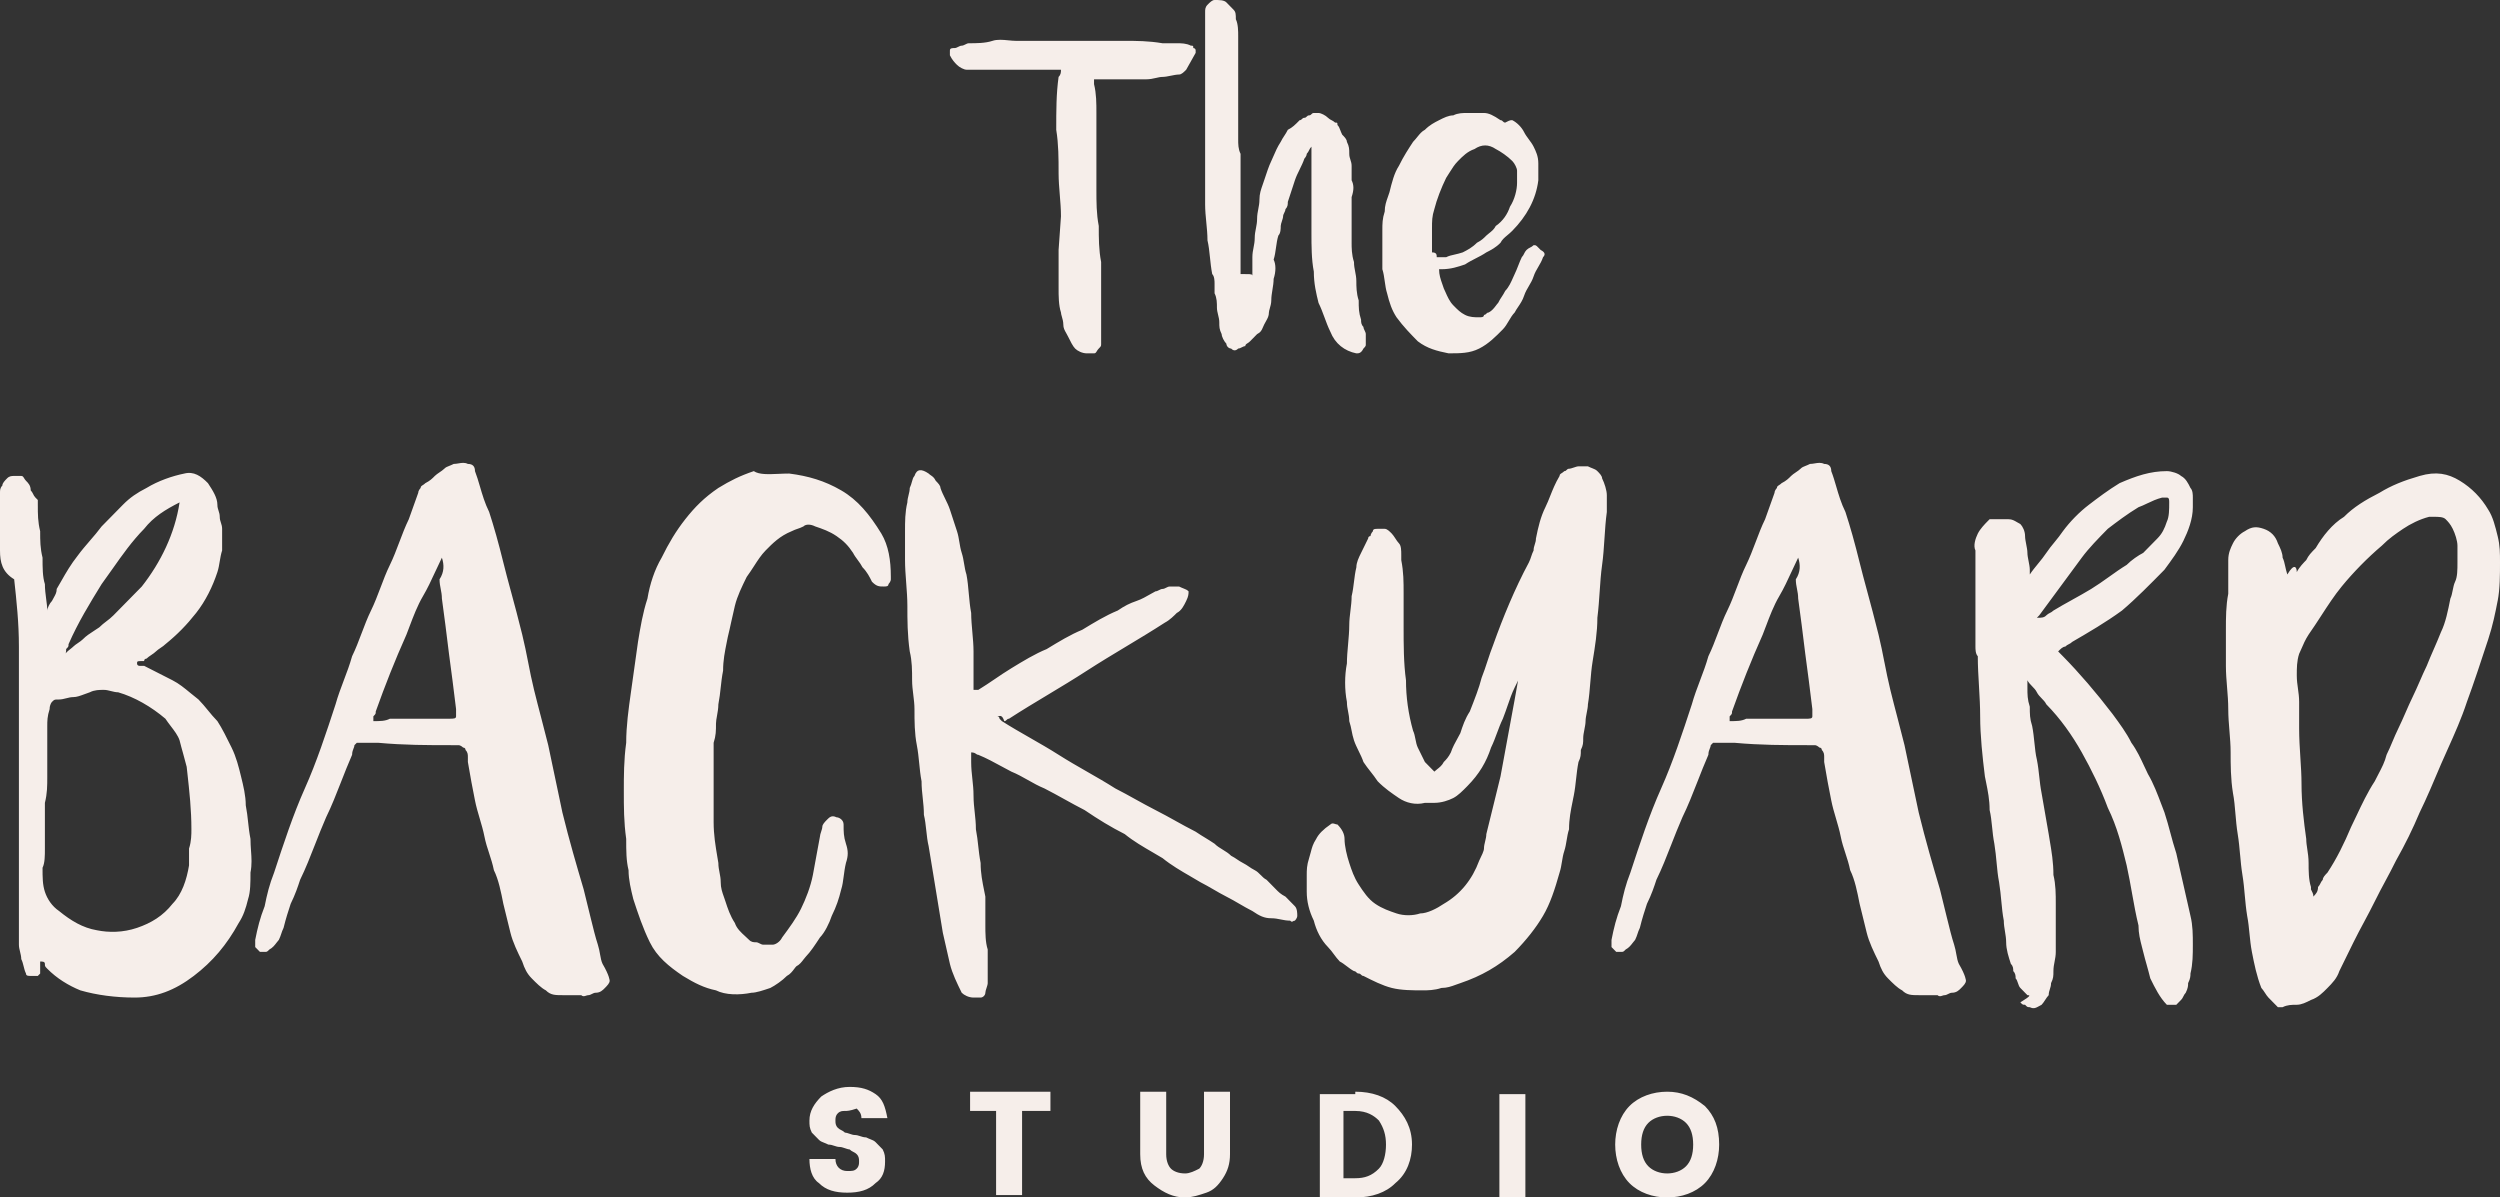 <svg width="119" height="57" viewBox="0 0 119 57" fill="none" xmlns="http://www.w3.org/2000/svg">
<rect x="0" y="0" width="119" height="57" fill="#333333" stroke="none"/>
<path fill-rule="evenodd" clip-rule="evenodd" d="M59.613 13.158V12.7V12.243C59.613 12.071 59.641 11.928 59.669 11.785C59.697 11.642 59.725 11.499 59.725 11.328C59.725 11.156 59.754 11.013 59.782 10.87C59.81 10.727 59.838 10.584 59.838 10.412C59.838 10.241 59.866 10.098 59.894 9.954C59.922 9.811 59.95 9.668 59.95 9.497C59.95 9.225 60.021 9.025 60.106 8.783L60.106 8.783C60.129 8.72 60.152 8.653 60.175 8.581C60.288 8.238 60.4 7.895 60.513 7.666C60.547 7.597 60.581 7.517 60.618 7.43C60.704 7.229 60.806 6.99 60.963 6.751C61.019 6.636 61.075 6.551 61.131 6.465L61.132 6.465C61.188 6.379 61.244 6.293 61.3 6.179C61.525 6.064 61.638 5.95 61.863 5.721L61.863 5.721C61.919 5.721 61.947 5.692 61.975 5.664C62.003 5.635 62.031 5.607 62.088 5.607C62.144 5.607 62.172 5.578 62.2 5.549C62.228 5.521 62.256 5.492 62.312 5.492C62.369 5.492 62.397 5.463 62.425 5.435C62.453 5.406 62.481 5.378 62.538 5.378H62.762C62.875 5.378 63.1 5.492 63.212 5.607C63.269 5.664 63.325 5.692 63.381 5.721C63.437 5.75 63.493 5.778 63.55 5.835C63.606 5.835 63.634 5.835 63.648 5.85C63.662 5.864 63.662 5.893 63.662 5.95C63.732 6.02 63.758 6.091 63.795 6.189C63.818 6.249 63.844 6.32 63.887 6.407C64 6.522 64.112 6.636 64.112 6.751C64.225 6.98 64.225 7.094 64.225 7.323C64.225 7.437 64.253 7.523 64.281 7.609C64.309 7.695 64.337 7.78 64.337 7.895V8.238V8.581C64.45 8.81 64.45 9.039 64.337 9.382V10.183V10.298V10.412V10.984V11.556C64.337 11.785 64.337 12.128 64.45 12.472C64.45 12.643 64.478 12.786 64.506 12.929C64.534 13.072 64.562 13.215 64.562 13.387C64.562 13.616 64.562 13.959 64.674 14.302C64.674 14.646 64.674 14.874 64.787 15.218C64.787 15.332 64.787 15.447 64.9 15.561C64.9 15.618 64.928 15.675 64.956 15.733C64.984 15.79 65.012 15.847 65.012 15.904V16.133V16.362C65.012 16.41 65.012 16.439 65.003 16.463C64.992 16.497 64.964 16.525 64.9 16.591C64.787 16.82 64.674 16.82 64.562 16.82C64 16.705 63.55 16.362 63.325 15.79C63.212 15.561 63.128 15.332 63.044 15.103C62.959 14.874 62.875 14.646 62.762 14.417C62.65 13.959 62.538 13.501 62.538 12.929C62.425 12.357 62.425 11.671 62.425 11.099V11.099V9.268V8.238V7.208V7.094V6.98C62.369 7.037 62.341 7.094 62.312 7.151C62.284 7.208 62.256 7.266 62.2 7.323C62.2 7.437 62.088 7.552 62.088 7.552C62.031 7.723 61.947 7.895 61.863 8.066L61.863 8.067C61.778 8.238 61.694 8.41 61.638 8.581L61.3 9.611C61.3 9.726 61.3 9.84 61.188 9.954C61.188 10.012 61.16 10.069 61.132 10.126C61.103 10.183 61.075 10.241 61.075 10.298C61.075 10.355 61.047 10.441 61.019 10.527C60.991 10.612 60.963 10.698 60.963 10.755C60.963 10.87 60.963 11.099 60.85 11.213C60.794 11.385 60.766 11.585 60.738 11.785C60.71 11.985 60.682 12.186 60.625 12.357C60.738 12.586 60.738 12.929 60.625 13.273C60.625 13.444 60.597 13.616 60.569 13.787C60.541 13.959 60.513 14.131 60.513 14.302C60.513 14.436 60.474 14.57 60.442 14.681C60.42 14.76 60.4 14.827 60.4 14.874C60.4 15.042 60.34 15.148 60.264 15.283L60.264 15.283C60.236 15.332 60.206 15.385 60.175 15.447C60.151 15.497 60.132 15.541 60.114 15.582C60.052 15.726 60.014 15.815 59.838 15.904L59.501 16.247C59.458 16.291 59.415 16.318 59.378 16.341C59.319 16.379 59.276 16.406 59.276 16.476C59.219 16.476 59.163 16.505 59.107 16.534C59.051 16.562 58.994 16.591 58.938 16.591C58.826 16.705 58.713 16.705 58.601 16.591C58.488 16.591 58.376 16.476 58.376 16.362C58.263 16.247 58.151 16.019 58.151 15.904C58.038 15.675 58.038 15.561 58.038 15.332C58.038 15.218 58.01 15.103 57.982 14.989L57.982 14.989C57.954 14.874 57.926 14.76 57.926 14.646C57.926 14.417 57.926 14.188 57.813 13.959V13.501C57.813 13.387 57.813 13.158 57.701 13.044C57.648 12.772 57.62 12.5 57.593 12.241V12.241C57.563 11.954 57.535 11.682 57.476 11.442C57.476 11.156 57.448 10.87 57.42 10.584C57.392 10.298 57.364 10.012 57.364 9.726V7.094V4.462V2.517V0.572C57.364 0.458 57.364 0.343 57.476 0.229C57.589 0.114 57.701 0 57.813 0C58.038 0 58.263 0 58.376 0.114L58.713 0.458C58.826 0.572 58.826 0.687 58.826 0.915C58.938 1.144 58.938 1.487 58.938 1.716V2.517V3.318V4.119V4.577V5.034V5.492V5.95V6.636C58.938 6.865 58.938 7.094 59.051 7.323V8.238V9.154V9.497V9.84V10.298V10.755V11.328V11.9V12.472V13.044C59.47 13.044 59.577 13.044 59.604 13.091C59.613 13.107 59.613 13.129 59.613 13.158ZM49.827 3.318H50.502C50.502 3.433 50.502 3.547 50.389 3.661C50.277 4.462 50.277 5.263 50.277 6.179C50.389 6.865 50.389 7.552 50.389 8.238C50.389 8.581 50.417 8.925 50.445 9.268C50.473 9.611 50.502 9.954 50.502 10.298L50.389 11.899V12.243V12.586V13.73C50.389 14.073 50.389 14.531 50.502 14.874C50.502 14.922 50.521 14.989 50.543 15.067C50.575 15.178 50.614 15.312 50.614 15.447C50.614 15.614 50.674 15.72 50.751 15.855C50.779 15.904 50.809 15.957 50.839 16.019C50.951 16.247 51.064 16.476 51.176 16.591C51.289 16.705 51.514 16.82 51.739 16.82H52.076C52.146 16.82 52.172 16.776 52.209 16.715C52.232 16.678 52.258 16.634 52.301 16.591C52.414 16.476 52.414 16.476 52.414 16.362V16.133V15.904V15.675V15.218V14.76V13.616V12.472C52.301 11.899 52.301 11.327 52.301 10.755C52.189 10.183 52.189 9.611 52.189 9.039V9.039V7.895V6.751V5.378C52.189 4.92 52.189 4.462 52.076 4.005V3.89V3.776H52.189H52.301H53.426H54.551C54.736 3.776 54.888 3.741 55.025 3.71C55.136 3.684 55.237 3.661 55.338 3.661C55.45 3.661 55.591 3.633 55.732 3.604C55.872 3.576 56.013 3.547 56.125 3.547C56.238 3.547 56.35 3.433 56.463 3.318L56.913 2.517V2.403C56.913 2.288 56.8 2.288 56.8 2.288V2.288C56.8 2.231 56.8 2.203 56.786 2.188C56.772 2.174 56.744 2.174 56.688 2.174C56.463 2.059 56.238 2.059 56.013 2.059H55.338C54.663 1.945 54.101 1.945 53.538 1.945H51.739H51.176H50.614H49.489H48.364C48.256 1.945 48.136 1.933 48.011 1.921C47.749 1.895 47.468 1.867 47.24 1.945C46.902 2.059 46.452 2.059 46.115 2.059C46.059 2.059 46.002 2.088 45.946 2.117C45.89 2.145 45.834 2.174 45.778 2.174C45.721 2.174 45.665 2.203 45.609 2.231C45.553 2.26 45.496 2.288 45.44 2.288C45.328 2.288 45.215 2.288 45.215 2.403V2.632C45.328 2.86 45.44 2.975 45.553 3.089C45.665 3.204 45.89 3.318 46.002 3.318H46.452H46.565H46.677H47.914H49.152H49.827ZM29.02 46.683C29.02 46.797 28.907 46.912 28.795 47.026C28.683 47.141 28.57 47.255 28.345 47.255C28.289 47.255 28.233 47.284 28.176 47.312C28.12 47.341 28.064 47.37 28.008 47.37C27.97 47.37 27.933 47.382 27.895 47.395C27.82 47.42 27.745 47.446 27.67 47.37H26.77C26.433 47.37 26.208 47.37 25.983 47.141C25.758 47.026 25.533 46.797 25.308 46.569C25.083 46.34 24.971 46.111 24.858 45.768C24.633 45.31 24.408 44.852 24.296 44.395L23.959 43.022C23.846 42.45 23.734 41.877 23.509 41.42C23.452 41.134 23.368 40.876 23.284 40.619C23.199 40.361 23.115 40.104 23.059 39.818C23.003 39.532 22.918 39.246 22.834 38.96C22.749 38.674 22.665 38.388 22.609 38.102L22.609 38.102C22.496 37.529 22.384 36.957 22.271 36.271V36.157V36.042C22.271 35.928 22.271 35.813 22.159 35.699C22.159 35.584 22.046 35.584 22.046 35.584C22.046 35.584 21.934 35.47 21.822 35.47H21.484C20.359 35.47 19.235 35.47 17.997 35.356H17.772H17.547H17.21H16.985L16.872 35.47C16.872 35.517 16.853 35.565 16.831 35.62C16.799 35.699 16.76 35.794 16.76 35.928C16.572 36.357 16.404 36.786 16.239 37.208C16.009 37.796 15.785 38.369 15.523 38.903C15.335 39.332 15.167 39.761 15.002 40.182C14.772 40.771 14.548 41.344 14.286 41.877C14.173 42.221 14.06 42.564 13.836 43.022C13.723 43.365 13.611 43.708 13.498 44.166C13.442 44.28 13.414 44.366 13.386 44.452C13.357 44.538 13.329 44.623 13.273 44.738C13.239 44.773 13.205 44.818 13.168 44.867C13.082 44.98 12.98 45.116 12.823 45.196C12.759 45.261 12.731 45.289 12.698 45.301C12.674 45.31 12.646 45.31 12.598 45.31H12.373L12.148 45.081V44.738C12.261 44.166 12.373 43.708 12.598 43.136C12.711 42.564 12.823 42.106 13.048 41.534C13.498 40.161 13.948 38.788 14.51 37.529C15.073 36.271 15.523 34.898 15.973 33.525C16.085 33.124 16.226 32.752 16.366 32.381C16.507 32.009 16.648 31.637 16.76 31.236C16.929 30.893 17.069 30.521 17.21 30.149C17.351 29.778 17.491 29.406 17.66 29.062C17.828 28.719 17.969 28.347 18.11 27.976C18.25 27.604 18.391 27.232 18.56 26.889C18.728 26.545 18.869 26.174 19.009 25.802C19.15 25.43 19.291 25.058 19.459 24.715L19.909 23.456C19.909 23.342 20.022 23.227 20.022 23.227C20.022 23.157 20.065 23.129 20.124 23.092C20.161 23.069 20.204 23.042 20.247 22.998C20.472 22.884 20.584 22.77 20.697 22.655L20.697 22.655C20.753 22.598 20.837 22.541 20.922 22.483L20.922 22.483C21.006 22.426 21.09 22.369 21.147 22.312C21.216 22.241 21.286 22.214 21.382 22.177C21.441 22.154 21.511 22.127 21.596 22.083C21.672 22.083 21.747 22.07 21.822 22.058C21.971 22.032 22.121 22.007 22.271 22.083C22.496 22.083 22.609 22.197 22.609 22.426C22.697 22.651 22.768 22.894 22.843 23.148C22.957 23.539 23.079 23.955 23.284 24.371C23.509 25.058 23.734 25.859 23.959 26.774C24.059 27.185 24.183 27.642 24.319 28.146L24.32 28.146L24.32 28.146L24.32 28.147L24.32 28.147L24.32 28.147C24.487 28.764 24.673 29.451 24.858 30.207C24.971 30.664 25.055 31.093 25.14 31.523C25.224 31.952 25.308 32.381 25.421 32.838C25.533 33.296 25.646 33.725 25.758 34.154L25.758 34.154C25.871 34.583 25.983 35.012 26.096 35.47C26.152 35.756 26.208 36.014 26.264 36.271C26.32 36.528 26.377 36.786 26.433 37.072C26.489 37.358 26.546 37.615 26.602 37.873C26.658 38.13 26.714 38.388 26.77 38.674C27.108 40.047 27.445 41.191 27.783 42.335L28.12 43.708C28.233 44.166 28.345 44.623 28.458 44.967C28.509 45.124 28.537 45.282 28.563 45.428L28.563 45.428L28.563 45.428C28.594 45.601 28.622 45.758 28.683 45.882C29.02 46.454 29.02 46.683 29.02 46.683ZM20.714 27.223L20.714 27.223C20.527 27.628 20.355 28.002 20.134 28.376C19.87 28.824 19.675 29.342 19.494 29.82C19.445 29.953 19.396 30.083 19.347 30.207C18.785 31.465 18.335 32.609 17.885 33.868C17.885 33.917 17.885 33.945 17.876 33.97C17.864 34.003 17.837 34.031 17.772 34.097V34.326C18.11 34.326 18.335 34.326 18.56 34.211H19.347H20.359H21.372C21.596 34.211 21.709 34.211 21.709 34.097V33.754L21.709 33.753C21.596 32.838 21.484 31.923 21.372 31.122L21.372 31.122C21.259 30.206 21.147 29.291 21.034 28.49C21.034 28.319 21.006 28.176 20.978 28.033C20.95 27.89 20.922 27.747 20.922 27.575C21.147 27.232 21.147 26.889 21.034 26.545C20.917 26.783 20.814 27.007 20.715 27.222L20.714 27.223ZM6.636 31.694C6.636 31.694 6.524 31.694 6.524 31.58C6.524 31.543 6.524 31.517 6.535 31.501C6.559 31.465 6.633 31.465 6.861 31.465C6.861 31.351 6.974 31.351 6.974 31.351C7.03 31.294 7.114 31.236 7.199 31.179C7.283 31.122 7.367 31.065 7.423 31.008C7.48 30.951 7.564 30.893 7.648 30.836L7.648 30.836C7.733 30.779 7.817 30.722 7.873 30.664C8.436 30.207 8.886 29.749 9.336 29.177C9.786 28.605 10.123 27.918 10.348 27.232C10.404 27.06 10.432 26.889 10.46 26.717C10.489 26.545 10.517 26.374 10.573 26.202V25.172C10.573 25.058 10.545 24.972 10.517 24.886C10.489 24.8 10.46 24.715 10.46 24.6C10.46 24.486 10.432 24.4 10.404 24.314C10.376 24.228 10.348 24.143 10.348 24.028C10.348 23.685 10.123 23.342 9.898 22.998C9.561 22.655 9.223 22.426 8.773 22.541C8.211 22.655 7.536 22.884 6.974 23.227C6.524 23.456 6.186 23.685 5.849 24.028L4.837 25.058C4.668 25.287 4.471 25.516 4.274 25.744C4.077 25.973 3.88 26.202 3.712 26.431C3.364 26.873 3.151 27.246 2.917 27.657C2.847 27.778 2.776 27.902 2.699 28.033C2.699 28.2 2.639 28.306 2.563 28.441C2.535 28.491 2.505 28.544 2.474 28.605C2.362 28.719 2.25 28.948 2.25 29.063C2.25 28.903 2.225 28.719 2.199 28.522C2.169 28.294 2.137 28.049 2.137 27.804C2.025 27.461 2.025 27.003 2.025 26.545C1.912 26.088 1.912 25.744 1.912 25.287C1.8 24.829 1.8 24.486 1.8 24.028V23.799L1.687 23.685C1.631 23.628 1.603 23.57 1.575 23.513C1.547 23.456 1.518 23.399 1.462 23.342C1.462 23.113 1.35 22.998 1.237 22.884C1.194 22.84 1.168 22.797 1.145 22.759C1.108 22.699 1.082 22.655 1.012 22.655H0.675C0.562 22.655 0.45 22.655 0.337 22.77C0.225 22.884 0.112 22.998 0.112 23.113C0 23.227 0 23.342 0 23.456V23.799V24.257V24.715V26.202C0 26.774 0.112 27.232 0.675 27.575C0.787 28.605 0.9 29.635 0.9 30.779V32.038V33.296V35.127V36.958V40.161V43.365V44.166V44.967C0.9 45.081 0.928 45.196 0.956 45.31C0.984 45.424 1.012 45.539 1.012 45.653C1.069 45.768 1.097 45.882 1.125 45.996C1.153 46.111 1.181 46.225 1.237 46.34C1.237 46.454 1.35 46.454 1.462 46.454H1.8L1.912 46.34V46.225V45.996V45.768C2.025 45.768 2.137 45.768 2.137 45.882C2.137 45.931 2.137 45.959 2.146 45.984C2.157 46.017 2.185 46.045 2.25 46.111C2.699 46.569 3.262 46.912 3.824 47.141C4.612 47.37 5.511 47.484 6.411 47.484C7.423 47.484 8.323 47.141 9.223 46.454C10.123 45.768 10.798 44.967 11.36 43.937C11.585 43.594 11.698 43.251 11.81 42.793C11.923 42.45 11.923 41.992 11.923 41.534C11.997 41.157 11.973 40.83 11.948 40.487C11.936 40.309 11.923 40.127 11.923 39.932C11.866 39.646 11.838 39.389 11.81 39.132L11.81 39.131C11.782 38.874 11.754 38.617 11.698 38.331C11.698 37.873 11.585 37.415 11.473 36.958C11.36 36.5 11.248 36.042 11.023 35.584C10.798 35.127 10.573 34.669 10.348 34.326C10.179 34.154 10.039 33.983 9.898 33.811C9.757 33.639 9.617 33.468 9.448 33.296C9.309 33.19 9.18 33.084 9.056 32.981C8.778 32.751 8.521 32.539 8.211 32.381L6.861 31.694H6.636ZM8.917 36.78C9.018 37.698 9.111 38.539 9.111 39.475C9.111 39.703 9.111 40.047 8.998 40.39V41.191C8.886 41.877 8.661 42.564 8.211 43.022C7.761 43.594 7.199 43.937 6.524 44.166C5.849 44.395 5.174 44.395 4.612 44.28C3.937 44.166 3.374 43.823 2.812 43.365C2.474 43.136 2.25 42.793 2.137 42.45C2.025 42.106 2.025 41.763 2.025 41.305C2.137 41.077 2.137 40.733 2.137 40.39V39.475V38.216C2.25 37.758 2.25 37.415 2.25 36.958V36.157V35.356V34.555C2.25 34.326 2.25 34.097 2.362 33.754C2.362 33.525 2.474 33.41 2.474 33.41L2.475 33.41L2.475 33.41L2.475 33.41L2.475 33.41L2.475 33.41L2.475 33.41L2.475 33.41L2.475 33.41L2.475 33.41C2.522 33.362 2.55 33.334 2.583 33.318C2.628 33.296 2.683 33.296 2.812 33.296C2.924 33.296 3.037 33.267 3.149 33.239C3.262 33.21 3.374 33.182 3.487 33.182C3.651 33.182 3.816 33.12 4.025 33.043C4.101 33.014 4.184 32.983 4.274 32.953C4.499 32.838 4.724 32.838 4.949 32.838C5.061 32.838 5.174 32.867 5.286 32.896C5.399 32.924 5.511 32.953 5.624 32.953C6.411 33.182 7.199 33.639 7.873 34.211C7.948 34.326 8.036 34.44 8.123 34.555C8.298 34.783 8.473 35.012 8.548 35.241C8.604 35.47 8.661 35.67 8.717 35.87C8.773 36.071 8.829 36.271 8.886 36.5L8.917 36.78ZM6.861 25.172C7.311 24.6 7.873 24.257 8.548 23.914C8.323 25.401 7.648 26.774 6.749 27.918L6.074 28.605L5.399 29.291C5.286 29.406 5.174 29.492 5.061 29.577C4.949 29.663 4.837 29.749 4.724 29.863C4.634 29.924 4.552 29.977 4.476 30.026L4.476 30.026L4.476 30.027L4.475 30.027L4.475 30.027C4.266 30.162 4.101 30.268 3.937 30.436C3.88 30.493 3.796 30.55 3.712 30.607L3.712 30.607C3.627 30.664 3.543 30.722 3.487 30.779C3.453 30.814 3.408 30.848 3.36 30.886L3.36 30.886C3.283 30.946 3.196 31.014 3.124 31.102C3.149 31.032 3.149 30.963 3.149 30.893C3.262 30.779 3.262 30.779 3.262 30.664C3.712 29.635 4.274 28.719 4.837 27.804L4.837 27.804C5.018 27.558 5.192 27.311 5.363 27.067C5.83 26.404 6.286 25.758 6.861 25.172ZM40.217 52.881C40.104 52.881 39.992 52.881 39.879 52.995C39.767 53.11 39.767 53.224 39.767 53.339C39.767 53.453 39.767 53.567 39.879 53.682C39.935 53.739 39.992 53.768 40.048 53.796C40.104 53.825 40.16 53.853 40.217 53.911C40.273 53.911 40.357 53.939 40.441 53.968C40.526 53.996 40.61 54.025 40.666 54.025C40.779 54.025 40.863 54.054 40.948 54.082C41.032 54.111 41.116 54.139 41.229 54.139C41.315 54.183 41.384 54.21 41.443 54.233L41.444 54.233L41.444 54.233C41.54 54.271 41.609 54.298 41.679 54.368L42.016 54.712C42.129 54.94 42.129 55.055 42.129 55.284C42.129 55.741 42.016 56.085 41.679 56.313C41.341 56.657 40.891 56.771 40.329 56.771C39.767 56.771 39.317 56.657 38.979 56.313C38.642 56.085 38.529 55.627 38.529 55.169H39.767C39.767 55.513 39.992 55.741 40.329 55.741C40.554 55.741 40.666 55.741 40.779 55.627C40.891 55.513 40.891 55.398 40.891 55.284C40.891 55.169 40.891 55.055 40.779 54.94C40.723 54.883 40.666 54.855 40.61 54.826C40.554 54.797 40.498 54.769 40.441 54.712C40.385 54.712 40.301 54.683 40.217 54.654L40.217 54.654C40.132 54.626 40.048 54.597 39.992 54.597C39.879 54.597 39.795 54.569 39.71 54.54C39.626 54.511 39.542 54.483 39.429 54.483C39.343 54.439 39.274 54.412 39.214 54.389C39.118 54.352 39.049 54.325 38.979 54.254L38.642 53.911C38.529 53.682 38.529 53.567 38.529 53.339C38.529 52.881 38.754 52.538 39.092 52.194C39.429 51.965 39.879 51.737 40.441 51.737C41.004 51.737 41.341 51.851 41.679 52.08C42.016 52.309 42.129 52.652 42.241 53.224H41.004C41.004 52.995 40.891 52.881 40.779 52.767C40.441 52.881 40.329 52.881 40.217 52.881ZM46.176 52.881V51.965H50.001V52.881H48.651V56.885H47.414V52.881H46.176ZM54.274 51.965V54.94C54.274 55.627 54.499 56.084 54.949 56.428C55.399 56.771 55.849 57 56.411 57C56.749 57 57.086 56.885 57.423 56.771L57.423 56.771C57.761 56.657 57.986 56.428 58.211 56.084C58.436 55.741 58.548 55.398 58.548 54.94V51.965H57.311V54.94C57.311 55.283 57.199 55.512 57.086 55.627C56.861 55.741 56.636 55.856 56.411 55.856C56.074 55.856 55.849 55.741 55.736 55.627C55.624 55.512 55.511 55.283 55.511 54.94V51.965H54.274ZM64.511 51.965C65.299 51.965 65.973 52.194 66.423 52.652C66.873 53.11 67.211 53.682 67.211 54.483C67.211 55.169 66.986 55.856 66.423 56.313C65.973 56.771 65.299 57 64.511 57H62.824V52.08H64.511V51.965ZM63.949 56.084H64.511C64.961 56.084 65.299 55.97 65.636 55.627C65.861 55.398 65.973 54.94 65.973 54.483C65.973 54.025 65.861 53.682 65.636 53.338C65.411 53.11 65.074 52.881 64.511 52.881H63.949V56.084ZM71.371 52.08V57H72.608V52.08H71.371ZM77.558 56.313C77.108 55.856 76.883 55.169 76.883 54.483C76.883 53.796 77.108 53.11 77.558 52.652C78.008 52.194 78.683 51.965 79.358 51.965C80.032 51.965 80.595 52.194 81.157 52.652C81.607 53.11 81.832 53.682 81.832 54.483C81.832 55.169 81.607 55.856 81.157 56.313C80.707 56.771 80.032 57 79.358 57C78.683 57 78.008 56.771 77.558 56.313ZM80.257 55.512C80.482 55.283 80.595 54.94 80.595 54.483C80.595 54.025 80.482 53.682 80.257 53.453C80.032 53.224 79.695 53.11 79.358 53.11C79.02 53.11 78.683 53.224 78.458 53.453C78.233 53.682 78.12 54.025 78.12 54.483C78.12 54.94 78.233 55.283 78.458 55.512C78.683 55.741 79.02 55.856 79.358 55.856C79.695 55.856 80.032 55.741 80.257 55.512ZM40.042 23.342C39.255 22.884 38.468 22.655 37.568 22.541C37.394 22.541 37.219 22.548 37.051 22.556C36.567 22.577 36.131 22.596 35.881 22.426C35.206 22.655 34.756 22.884 34.194 23.227C33.519 23.685 33.069 24.143 32.619 24.715C32.169 25.287 31.831 25.859 31.494 26.545C31.157 27.117 30.932 27.804 30.819 28.491C30.594 29.177 30.482 29.863 30.369 30.55L30.032 32.953L30.032 32.953C29.919 33.754 29.807 34.555 29.807 35.356C29.694 36.157 29.694 36.958 29.694 37.644C29.694 38.445 29.694 39.131 29.807 39.932C29.807 40.505 29.807 40.962 29.919 41.42C29.919 41.877 30.032 42.335 30.144 42.793C30.369 43.479 30.594 44.166 30.932 44.852C31.269 45.539 31.831 45.997 32.506 46.454C33.069 46.797 33.519 47.026 34.081 47.141C34.531 47.37 35.206 47.37 35.768 47.255C35.993 47.255 36.331 47.141 36.668 47.026L36.668 47.026C36.893 46.912 37.23 46.683 37.455 46.454C37.612 46.374 37.714 46.239 37.8 46.126L37.8 46.126C37.837 46.076 37.871 46.031 37.905 45.997C38.062 45.917 38.164 45.781 38.25 45.668C38.287 45.619 38.321 45.574 38.355 45.539C38.58 45.31 38.805 44.967 39.03 44.623C39.255 44.395 39.48 43.937 39.592 43.594C39.817 43.136 39.93 42.793 40.042 42.335C40.102 42.153 40.13 41.938 40.16 41.709C40.187 41.506 40.215 41.291 40.267 41.077C40.38 40.733 40.38 40.505 40.267 40.161C40.155 39.818 40.155 39.589 40.155 39.246V39.246C40.155 39.017 39.93 38.903 39.817 38.903C39.592 38.788 39.48 38.903 39.367 39.017C39.255 39.131 39.142 39.246 39.142 39.36C39.142 39.417 39.114 39.503 39.086 39.589L39.086 39.589L39.086 39.589C39.058 39.675 39.03 39.761 39.03 39.818C38.974 40.104 38.917 40.419 38.861 40.733L38.861 40.734L38.861 40.734C38.805 41.048 38.749 41.363 38.693 41.649C38.58 42.221 38.355 42.793 38.13 43.251C37.905 43.708 37.568 44.166 37.23 44.623L37.23 44.623C37.118 44.852 36.893 44.967 36.781 44.967H36.331C36.274 44.967 36.218 44.938 36.162 44.91C36.106 44.881 36.049 44.852 35.993 44.852C35.881 44.852 35.768 44.852 35.656 44.738C35.601 44.682 35.54 44.627 35.477 44.57C35.28 44.391 35.066 44.197 34.981 43.937C34.756 43.594 34.643 43.251 34.531 42.907C34.508 42.836 34.484 42.769 34.462 42.705C34.376 42.464 34.306 42.264 34.306 41.992C34.306 41.82 34.278 41.677 34.25 41.534C34.222 41.391 34.194 41.248 34.194 41.077C34.179 40.989 34.165 40.904 34.151 40.82L34.151 40.82C34.054 40.243 33.969 39.731 33.969 39.131V37.186V36.271V35.356C34.081 35.012 34.081 34.783 34.081 34.44V34.44C34.081 34.337 34.104 34.211 34.129 34.073C34.159 33.903 34.194 33.714 34.194 33.525C34.25 33.239 34.278 32.981 34.306 32.724C34.334 32.467 34.362 32.209 34.419 31.923C34.419 31.434 34.501 31.029 34.594 30.565L34.594 30.565C34.611 30.486 34.627 30.405 34.643 30.321C34.7 30.092 34.756 29.835 34.812 29.578C34.868 29.32 34.925 29.063 34.981 28.834C35.093 28.376 35.318 27.918 35.543 27.461C35.67 27.288 35.781 27.116 35.889 26.95C36.066 26.675 36.233 26.416 36.443 26.202C36.781 25.859 37.118 25.516 37.68 25.287C37.793 25.23 37.877 25.201 37.962 25.172C38.046 25.144 38.13 25.115 38.243 25.058C38.355 24.944 38.58 24.944 38.805 25.058C39.142 25.172 39.48 25.287 39.817 25.516C40.155 25.744 40.38 25.973 40.605 26.317C40.661 26.431 40.745 26.545 40.83 26.66L40.83 26.66C40.914 26.774 40.998 26.889 41.055 27.003C41.28 27.232 41.392 27.461 41.505 27.69C41.73 27.918 41.842 27.918 42.067 27.918C42.179 27.918 42.292 27.918 42.292 27.804C42.292 27.804 42.404 27.69 42.404 27.575V27.461C42.404 26.66 42.292 25.973 41.954 25.401C41.392 24.486 40.83 23.799 40.042 23.342ZM47.465 34.097C47.578 34.097 47.578 34.212 47.578 34.212L47.69 34.326C48.14 34.612 48.59 34.87 49.04 35.127C49.49 35.385 49.94 35.642 50.39 35.928C50.84 36.214 51.289 36.471 51.739 36.729C52.189 36.986 52.639 37.244 53.089 37.53C53.427 37.702 53.736 37.873 54.045 38.045C54.355 38.216 54.664 38.388 55.001 38.56C55.339 38.731 55.648 38.903 55.957 39.074L55.957 39.075C56.267 39.246 56.576 39.418 56.913 39.589C57.082 39.704 57.223 39.79 57.363 39.875C57.504 39.961 57.644 40.047 57.813 40.161C57.926 40.276 58.066 40.362 58.207 40.447C58.347 40.533 58.488 40.619 58.6 40.734C58.713 40.791 58.797 40.848 58.882 40.905C58.966 40.962 59.05 41.02 59.163 41.077C59.275 41.134 59.36 41.191 59.444 41.248C59.528 41.306 59.613 41.363 59.725 41.42C59.838 41.477 59.922 41.563 60.007 41.649C60.091 41.735 60.175 41.821 60.288 41.878L60.738 42.335C60.85 42.45 60.962 42.564 61.188 42.679L61.637 43.136C61.75 43.251 61.75 43.48 61.75 43.594C61.75 43.709 61.637 43.823 61.637 43.823C61.594 43.823 61.568 43.84 61.545 43.854C61.508 43.877 61.482 43.894 61.412 43.823C61.244 43.823 61.103 43.794 60.962 43.766C60.822 43.737 60.681 43.709 60.513 43.709C60.175 43.709 59.95 43.594 59.613 43.365C59.388 43.251 59.191 43.136 58.994 43.022C58.797 42.907 58.6 42.793 58.376 42.679C58.151 42.564 57.954 42.45 57.757 42.335C57.56 42.221 57.363 42.107 57.138 41.992C56.989 41.901 56.831 41.809 56.669 41.716C56.224 41.458 55.751 41.184 55.339 40.848C55.189 40.757 55.031 40.665 54.87 40.572C54.425 40.314 53.952 40.04 53.539 39.704C52.864 39.361 52.302 39.017 51.627 38.56C51.289 38.388 50.98 38.216 50.671 38.045C50.361 37.873 50.052 37.702 49.715 37.53C49.434 37.415 49.181 37.272 48.928 37.129C48.674 36.986 48.421 36.843 48.14 36.729C47.998 36.657 47.844 36.572 47.682 36.484C47.334 36.294 46.95 36.084 46.565 35.928C46.519 35.928 46.492 35.908 46.46 35.885C46.414 35.853 46.36 35.814 46.228 35.814V36.042V36.271C46.228 36.557 46.256 36.815 46.284 37.072L46.284 37.072C46.312 37.33 46.34 37.587 46.34 37.873C46.34 38.159 46.369 38.417 46.397 38.674C46.425 38.931 46.453 39.189 46.453 39.475C46.509 39.761 46.537 40.019 46.565 40.276C46.594 40.533 46.622 40.791 46.678 41.077C46.678 41.565 46.76 41.971 46.854 42.435C46.87 42.514 46.886 42.595 46.903 42.679V43.365V44.052C46.903 44.395 46.903 44.853 47.015 45.196V46.34V46.798C47.015 46.855 46.987 46.941 46.959 47.027C46.931 47.112 46.903 47.198 46.903 47.255C46.903 47.37 46.79 47.484 46.678 47.484H46.34C46.115 47.484 45.891 47.37 45.778 47.255C45.553 46.798 45.328 46.34 45.216 45.882C45.16 45.654 45.103 45.396 45.047 45.139L45.047 45.139C44.991 44.881 44.934 44.624 44.878 44.395L44.541 42.335L44.203 40.276C44.147 40.047 44.119 39.79 44.091 39.532C44.063 39.275 44.035 39.017 43.978 38.788C43.978 38.502 43.95 38.245 43.922 37.987C43.894 37.73 43.866 37.473 43.866 37.187C43.81 36.901 43.782 36.614 43.754 36.328C43.725 36.042 43.697 35.756 43.641 35.47C43.529 34.898 43.529 34.326 43.529 33.754V33.754C43.529 33.525 43.5 33.296 43.472 33.068C43.444 32.839 43.416 32.61 43.416 32.381C43.416 31.923 43.416 31.466 43.304 31.008C43.191 30.207 43.191 29.52 43.191 28.834C43.191 28.491 43.163 28.119 43.135 27.747C43.107 27.375 43.079 27.003 43.079 26.66V25.287C43.079 24.829 43.079 24.372 43.191 23.914C43.191 23.8 43.219 23.685 43.247 23.571C43.276 23.456 43.304 23.342 43.304 23.227C43.353 23.127 43.381 23.027 43.406 22.936C43.438 22.82 43.465 22.72 43.529 22.655C43.641 22.312 43.866 22.312 44.203 22.541C44.241 22.579 44.278 22.605 44.316 22.63C44.391 22.681 44.466 22.732 44.541 22.884C44.653 22.999 44.766 23.113 44.766 23.227C44.822 23.399 44.906 23.571 44.991 23.742C45.075 23.914 45.16 24.086 45.216 24.257L45.553 25.287C45.609 25.459 45.638 25.63 45.666 25.802C45.694 25.974 45.722 26.145 45.778 26.317C45.834 26.488 45.862 26.66 45.891 26.832C45.919 27.003 45.947 27.175 46.003 27.347C46.059 27.633 46.087 27.947 46.115 28.262L46.115 28.262C46.144 28.577 46.172 28.891 46.228 29.177C46.228 29.463 46.256 29.778 46.284 30.093L46.284 30.093C46.312 30.407 46.34 30.722 46.34 31.008V31.923V32.839H46.453H46.565C46.847 32.667 47.1 32.495 47.353 32.324C47.606 32.152 47.859 31.98 48.14 31.809C48.703 31.466 49.265 31.122 49.827 30.894L49.827 30.893C50.39 30.55 50.952 30.207 51.514 29.978C52.077 29.635 52.639 29.292 53.202 29.063C53.539 28.834 53.764 28.72 54.101 28.605C54.337 28.525 54.572 28.39 54.769 28.276C54.855 28.227 54.933 28.182 55.001 28.148C55.057 28.148 55.114 28.119 55.17 28.09C55.226 28.062 55.282 28.033 55.339 28.033C55.395 28.033 55.451 28.005 55.507 27.976C55.564 27.947 55.62 27.919 55.676 27.919H55.901H56.126C56.212 27.962 56.281 27.989 56.341 28.012C56.437 28.05 56.506 28.077 56.576 28.148C56.576 28.262 56.576 28.376 56.463 28.605C56.351 28.834 56.239 29.063 56.014 29.177C55.901 29.292 55.676 29.52 55.451 29.635C54.833 30.035 54.214 30.407 53.595 30.779C52.977 31.151 52.358 31.523 51.739 31.923C51.121 32.324 50.502 32.696 49.883 33.068L49.883 33.068C49.265 33.439 48.646 33.811 48.028 34.212C47.971 34.212 47.943 34.24 47.915 34.269C47.887 34.297 47.859 34.326 47.803 34.326C47.713 34.051 47.623 34.07 47.533 34.088L47.533 34.088C47.51 34.093 47.488 34.097 47.465 34.097ZM72.259 32.397L72.099 32.724C71.963 33.001 71.868 33.278 71.764 33.581C71.696 33.778 71.625 33.986 71.536 34.212C71.424 34.44 71.34 34.669 71.255 34.898L71.255 34.898L71.255 34.898C71.171 35.127 71.086 35.356 70.974 35.584C70.749 36.271 70.412 36.843 69.849 37.415C69.624 37.644 69.399 37.873 69.174 37.987C68.949 38.102 68.612 38.216 68.275 38.216H68.05H67.825C67.375 38.331 66.925 38.216 66.587 37.987C66.25 37.758 65.912 37.53 65.575 37.186C65.463 37.015 65.35 36.872 65.238 36.729C65.125 36.586 65.013 36.443 64.9 36.271C64.844 36.099 64.76 35.928 64.675 35.756L64.675 35.756C64.591 35.584 64.507 35.413 64.45 35.241C64.394 35.07 64.366 34.927 64.338 34.784C64.31 34.641 64.282 34.498 64.225 34.326C64.225 34.154 64.197 34.011 64.169 33.868C64.141 33.725 64.113 33.582 64.113 33.41C64 32.839 64 32.152 64.113 31.58C64.113 31.294 64.141 30.979 64.169 30.665C64.197 30.35 64.225 30.035 64.225 29.749C64.225 29.52 64.254 29.291 64.282 29.063C64.31 28.834 64.338 28.605 64.338 28.376C64.394 28.147 64.422 27.918 64.45 27.69C64.478 27.461 64.507 27.232 64.563 27.003C64.563 26.774 64.675 26.545 64.788 26.317L65.125 25.63C65.125 25.516 65.238 25.516 65.238 25.516C65.238 25.401 65.35 25.287 65.35 25.287C65.35 25.172 65.463 25.172 65.575 25.172H65.912C66.025 25.172 66.138 25.287 66.25 25.401C66.306 25.458 66.362 25.544 66.419 25.63L66.419 25.63C66.475 25.716 66.531 25.802 66.587 25.859C66.7 25.973 66.7 26.202 66.7 26.431V26.66C66.812 27.232 66.812 27.69 66.812 28.262V29.864C66.812 30.665 66.812 31.58 66.925 32.381C66.925 33.182 67.037 33.983 67.262 34.784C67.319 34.898 67.347 35.041 67.375 35.184C67.403 35.327 67.431 35.47 67.487 35.584L67.825 36.271L68.05 36.5L68.275 36.729C68.309 36.694 68.353 36.659 68.401 36.622C68.513 36.535 68.646 36.431 68.724 36.271C68.837 36.157 68.949 36.042 69.062 35.813C69.14 35.574 69.273 35.335 69.385 35.134L69.385 35.134C69.433 35.047 69.478 34.967 69.512 34.898C69.624 34.555 69.737 34.212 69.962 33.868C70.187 33.296 70.412 32.724 70.524 32.266C70.637 31.98 70.721 31.723 70.805 31.465C70.89 31.208 70.974 30.951 71.087 30.665C71.536 29.406 72.099 28.033 72.774 26.774C72.83 26.66 72.858 26.574 72.886 26.488C72.914 26.402 72.942 26.317 72.999 26.202C72.999 26.088 73.027 26.002 73.055 25.916C73.083 25.83 73.111 25.744 73.111 25.63C73.224 25.058 73.336 24.6 73.561 24.143C73.648 23.966 73.718 23.79 73.79 23.607C73.906 23.315 74.028 23.007 74.236 22.655C74.236 22.584 74.279 22.558 74.338 22.52C74.375 22.497 74.418 22.47 74.461 22.426C74.517 22.426 74.545 22.398 74.573 22.369C74.601 22.34 74.629 22.312 74.686 22.312C74.742 22.312 74.826 22.283 74.911 22.255C74.995 22.226 75.079 22.198 75.136 22.198H75.585C75.671 22.241 75.741 22.268 75.8 22.291C75.896 22.329 75.966 22.356 76.035 22.426L76.035 22.426C76.148 22.541 76.26 22.655 76.26 22.77C76.373 22.998 76.485 23.342 76.485 23.57V24.372C76.429 24.772 76.401 25.201 76.373 25.63C76.345 26.059 76.317 26.488 76.26 26.889C76.202 27.303 76.174 27.718 76.145 28.149C76.118 28.55 76.09 28.965 76.035 29.406C76.035 30.092 75.923 30.779 75.811 31.465C75.754 31.809 75.726 32.152 75.698 32.495C75.67 32.839 75.642 33.182 75.585 33.525C75.585 33.639 75.557 33.782 75.529 33.925C75.501 34.069 75.473 34.212 75.473 34.326C75.473 34.44 75.445 34.583 75.417 34.726L75.417 34.727C75.389 34.87 75.361 35.012 75.361 35.127C75.361 35.356 75.361 35.47 75.248 35.699C75.248 35.928 75.248 36.042 75.136 36.271C75.079 36.557 75.051 36.815 75.023 37.072C74.995 37.329 74.967 37.587 74.911 37.873L74.886 37.994L74.862 38.117C74.768 38.581 74.686 38.986 74.686 39.475C74.629 39.646 74.601 39.818 74.573 39.99C74.545 40.161 74.517 40.333 74.461 40.505C74.404 40.676 74.376 40.848 74.348 41.019C74.32 41.191 74.292 41.363 74.236 41.534C74.011 42.335 73.786 43.022 73.448 43.594C73.111 44.166 72.661 44.738 72.099 45.31C71.311 45.997 70.524 46.454 69.512 46.798C69.441 46.821 69.376 46.845 69.313 46.868C69.076 46.955 68.879 47.026 68.612 47.026C68.275 47.141 67.937 47.141 67.712 47.141C67.262 47.141 66.7 47.141 66.25 47.026C65.8 46.912 65.35 46.683 64.9 46.454C64.844 46.454 64.816 46.426 64.788 46.397C64.76 46.368 64.731 46.34 64.675 46.34C64.619 46.34 64.591 46.311 64.563 46.283C64.535 46.254 64.507 46.225 64.45 46.225C64.338 46.168 64.225 46.082 64.113 45.997C64 45.911 63.888 45.825 63.775 45.768C63.663 45.653 63.579 45.539 63.494 45.425L63.494 45.425C63.41 45.31 63.325 45.196 63.213 45.081C62.876 44.738 62.651 44.28 62.538 43.823C62.313 43.365 62.201 42.907 62.201 42.45V41.649C62.201 41.42 62.201 41.191 62.313 40.848C62.347 40.745 62.37 40.653 62.393 40.565C62.446 40.358 62.493 40.173 62.651 39.932C62.763 39.704 62.988 39.475 63.325 39.246C63.401 39.17 63.475 39.195 63.55 39.221C63.588 39.233 63.626 39.246 63.663 39.246C63.888 39.475 64 39.704 64 39.932C64 40.276 64.113 40.733 64.225 41.077C64.338 41.42 64.45 41.763 64.675 42.106C64.9 42.45 65.125 42.793 65.463 43.022C65.8 43.251 66.138 43.365 66.475 43.479C66.812 43.594 67.262 43.594 67.6 43.479C67.937 43.479 68.387 43.251 68.724 43.022C69.512 42.564 70.074 41.877 70.412 40.962L70.412 40.962C70.524 40.733 70.637 40.505 70.637 40.39C70.637 40.276 70.665 40.161 70.693 40.047C70.721 39.932 70.749 39.818 70.749 39.704L71.087 38.331L71.424 36.958C71.48 36.672 71.536 36.357 71.593 36.042L71.593 36.041C71.649 35.727 71.705 35.413 71.761 35.127C71.818 34.841 71.874 34.526 71.93 34.212L71.93 34.211C71.986 33.897 72.043 33.582 72.099 33.296L72.259 32.397ZM93.579 46.683C93.579 46.797 93.467 46.912 93.354 47.026C93.242 47.141 93.129 47.255 92.904 47.255C92.848 47.255 92.792 47.284 92.736 47.312C92.679 47.341 92.623 47.37 92.567 47.37C92.529 47.37 92.492 47.382 92.454 47.395C92.379 47.42 92.304 47.446 92.229 47.37H91.33C90.992 47.37 90.767 47.37 90.542 47.141C90.317 47.026 90.092 46.797 89.867 46.569C89.642 46.34 89.53 46.111 89.418 45.768C89.193 45.31 88.968 44.852 88.855 44.395L88.518 43.022L88.518 43.022V43.022C88.405 42.45 88.293 41.877 88.068 41.42C88.011 41.134 87.927 40.876 87.843 40.619C87.758 40.361 87.674 40.104 87.618 39.818C87.562 39.532 87.477 39.246 87.393 38.96L87.393 38.96C87.309 38.674 87.224 38.388 87.168 38.102V38.102C87.055 37.53 86.943 36.958 86.831 36.271V36.157V36.042C86.831 35.928 86.831 35.813 86.718 35.699C86.718 35.584 86.606 35.584 86.606 35.584C86.606 35.584 86.493 35.47 86.381 35.47H86.043C84.918 35.47 83.794 35.47 82.556 35.356H82.331H82.106H81.769H81.544L81.432 35.47C81.432 35.517 81.412 35.565 81.39 35.62C81.358 35.699 81.319 35.794 81.319 35.928C81.132 36.357 80.963 36.786 80.799 37.208L80.799 37.208L80.799 37.208C80.568 37.797 80.344 38.369 80.082 38.903C79.894 39.332 79.726 39.761 79.561 40.182L79.561 40.182L79.561 40.183L79.561 40.183L79.561 40.183L79.561 40.183L79.561 40.183L79.561 40.183C79.331 40.772 79.107 41.344 78.845 41.877C78.732 42.221 78.62 42.564 78.395 43.022C78.282 43.365 78.17 43.708 78.057 44.166C78.001 44.28 77.973 44.366 77.945 44.452C77.917 44.538 77.889 44.624 77.832 44.738C77.798 44.773 77.764 44.818 77.727 44.867C77.641 44.98 77.539 45.116 77.382 45.196C77.27 45.31 77.27 45.31 77.157 45.31H76.933L76.708 45.081V44.738C76.82 44.166 76.933 43.708 77.157 43.136C77.27 42.564 77.382 42.106 77.607 41.534C78.057 40.161 78.507 38.788 79.07 37.53C79.632 36.271 80.082 34.898 80.532 33.525L80.532 33.525C80.644 33.124 80.785 32.753 80.925 32.381C81.066 32.009 81.207 31.637 81.319 31.237C81.488 30.893 81.628 30.522 81.769 30.15L81.769 30.15L81.769 30.15L81.769 30.149C81.91 29.778 82.05 29.406 82.219 29.063C82.388 28.719 82.528 28.348 82.669 27.976C82.809 27.604 82.95 27.232 83.119 26.889C83.287 26.545 83.428 26.174 83.569 25.802C83.709 25.43 83.85 25.058 84.019 24.715L84.469 23.456C84.469 23.342 84.581 23.227 84.581 23.227C84.581 23.157 84.624 23.13 84.683 23.092C84.72 23.069 84.763 23.042 84.806 22.998C85.031 22.884 85.143 22.77 85.256 22.655C85.312 22.598 85.396 22.541 85.481 22.483C85.565 22.426 85.65 22.369 85.706 22.312C85.775 22.241 85.845 22.214 85.941 22.177C86 22.154 86.07 22.127 86.156 22.083C86.231 22.083 86.306 22.07 86.381 22.058C86.531 22.032 86.681 22.007 86.831 22.083C87.055 22.083 87.168 22.198 87.168 22.426C87.257 22.651 87.328 22.894 87.402 23.148L87.402 23.148C87.516 23.539 87.638 23.955 87.843 24.371C88.068 25.058 88.293 25.859 88.518 26.774C88.619 27.186 88.743 27.643 88.879 28.147C89.046 28.765 89.232 29.451 89.418 30.207C89.53 30.664 89.614 31.093 89.698 31.521L89.698 31.522L89.699 31.522L89.699 31.522L89.699 31.523L89.699 31.523L89.699 31.523C89.783 31.952 89.868 32.381 89.98 32.838C90.092 33.296 90.205 33.725 90.317 34.154L90.317 34.154C90.43 34.583 90.542 35.012 90.655 35.47C90.711 35.756 90.767 36.014 90.823 36.271C90.88 36.528 90.936 36.786 90.992 37.072C91.048 37.358 91.105 37.615 91.161 37.873L91.161 37.873C91.217 38.13 91.273 38.388 91.33 38.674C91.667 40.047 92.004 41.191 92.342 42.335L92.342 42.335L92.679 43.708L92.68 43.709C92.792 44.166 92.904 44.624 93.017 44.967C93.068 45.124 93.096 45.282 93.122 45.428C93.153 45.601 93.181 45.758 93.242 45.882C93.579 46.454 93.579 46.683 93.579 46.683ZM85.273 27.223L85.273 27.223C85.086 27.629 84.914 28.002 84.694 28.376C84.429 28.824 84.234 29.342 84.054 29.821L84.053 29.821C84.004 29.954 83.955 30.083 83.906 30.207C83.344 31.465 82.894 32.61 82.444 33.868C82.444 33.983 82.444 33.983 82.332 34.097L82.331 34.097V34.326C82.669 34.326 82.894 34.326 83.119 34.212H83.906H84.918H85.931C86.156 34.212 86.268 34.212 86.268 34.097V33.754L86.268 33.753C86.156 32.838 86.043 31.923 85.931 31.122C85.818 30.207 85.706 29.291 85.593 28.491C85.593 28.319 85.565 28.176 85.537 28.033L85.537 28.033C85.509 27.89 85.481 27.747 85.481 27.575C85.706 27.232 85.706 26.889 85.593 26.545C85.477 26.782 85.374 27.005 85.275 27.219L85.275 27.22L85.275 27.221L85.274 27.221L85.273 27.223ZM96.168 47.026L96.505 47.37C96.618 47.37 96.73 47.37 96.168 47.713C96.233 47.779 96.26 47.807 96.293 47.819C96.318 47.827 96.345 47.827 96.393 47.827C96.505 47.942 96.505 47.942 96.618 47.942C96.803 48.036 96.912 47.975 97.07 47.887C97.104 47.868 97.141 47.847 97.18 47.827C97.237 47.77 97.293 47.684 97.349 47.599L97.349 47.598C97.405 47.513 97.462 47.427 97.518 47.37C97.518 47.255 97.546 47.169 97.574 47.084C97.602 46.998 97.63 46.912 97.63 46.797C97.743 46.569 97.743 46.454 97.743 46.225C97.743 46.054 97.771 45.911 97.799 45.768L97.799 45.768C97.827 45.625 97.855 45.482 97.855 45.31V44.395V43.022V43.022C97.855 42.564 97.855 42.106 97.743 41.649C97.743 41.049 97.657 40.537 97.56 39.96L97.56 39.96C97.546 39.876 97.532 39.791 97.518 39.703C97.462 39.36 97.405 39.046 97.349 38.731C97.293 38.416 97.237 38.102 97.18 37.758C97.124 37.472 97.096 37.215 97.068 36.958C97.04 36.7 97.012 36.443 96.955 36.157C96.896 35.916 96.868 35.645 96.839 35.358C96.812 35.098 96.784 34.827 96.73 34.555C96.618 34.211 96.618 33.983 96.618 33.639C96.505 33.296 96.505 33.067 96.505 32.724V32.61V32.381C96.562 32.495 96.646 32.581 96.73 32.667C96.815 32.753 96.899 32.838 96.955 32.953C97.012 33.067 97.096 33.153 97.18 33.239C97.265 33.325 97.349 33.41 97.405 33.525C98.08 34.211 98.642 35.012 99.092 35.813C99.542 36.614 99.992 37.53 100.33 38.445C100.78 39.36 101.005 40.276 101.229 41.191C101.331 41.654 101.409 42.095 101.485 42.522L101.485 42.522L101.485 42.523C101.579 43.045 101.668 43.548 101.792 44.051C101.792 44.431 101.869 44.731 101.959 45.083L101.96 45.085L101.991 45.208L102.017 45.31C102.073 45.539 102.129 45.739 102.186 45.939C102.242 46.14 102.298 46.34 102.354 46.569L102.354 46.569C102.579 47.026 102.804 47.484 103.142 47.827H103.592L103.816 47.598C103.873 47.541 103.901 47.484 103.929 47.427C103.957 47.37 103.985 47.312 104.041 47.255C104.154 47.026 104.154 46.912 104.154 46.797C104.266 46.569 104.266 46.454 104.266 46.34C104.379 45.882 104.379 45.425 104.379 44.967C104.379 44.509 104.379 44.051 104.266 43.594C104.21 43.365 104.154 43.108 104.098 42.85L104.097 42.849C104.041 42.592 103.985 42.335 103.929 42.106C103.873 41.877 103.816 41.62 103.76 41.363C103.704 41.105 103.648 40.848 103.592 40.619C103.479 40.276 103.395 39.961 103.31 39.646C103.226 39.332 103.142 39.017 103.029 38.674C102.98 38.55 102.932 38.42 102.882 38.288L102.882 38.287L102.881 38.287C102.701 37.809 102.506 37.291 102.242 36.843C102.188 36.733 102.134 36.616 102.078 36.496L102.077 36.494L102.077 36.493L102.076 36.493C101.901 36.114 101.71 35.702 101.454 35.356C101.229 34.898 100.892 34.44 100.555 33.983C99.767 32.953 98.98 32.038 98.193 31.236L98.08 31.122L97.968 31.008C98.08 30.893 98.193 30.779 98.305 30.779C98.361 30.722 98.418 30.693 98.474 30.664C98.53 30.636 98.586 30.607 98.642 30.55L98.643 30.55C99.43 30.092 100.217 29.635 101.005 29.063C101.679 28.491 102.354 27.804 103.029 27.118L103.029 27.117C103.367 26.66 103.704 26.202 103.929 25.744C104.154 25.287 104.379 24.715 104.379 24.143V23.685C104.379 23.57 104.379 23.342 104.266 23.227C104.154 22.998 104.041 22.77 103.816 22.655C103.704 22.541 103.367 22.426 103.142 22.426C102.354 22.426 101.679 22.655 100.892 22.998C100.33 23.342 99.88 23.685 99.43 24.028C98.98 24.371 98.53 24.829 98.193 25.287C98.08 25.458 97.939 25.63 97.799 25.802L97.799 25.802C97.658 25.973 97.518 26.145 97.405 26.317C97.293 26.488 97.152 26.66 97.012 26.831C96.871 27.003 96.73 27.175 96.618 27.346V27.232V27.117C96.618 27.003 96.59 26.86 96.562 26.717C96.534 26.574 96.505 26.431 96.505 26.317C96.505 26.202 96.477 26.059 96.449 25.916C96.421 25.773 96.393 25.63 96.393 25.516C96.393 25.287 96.281 25.058 96.168 24.944C96.108 24.913 96.055 24.882 96.007 24.854C95.875 24.776 95.77 24.715 95.606 24.715H95.156H94.706L94.593 24.829C94.481 24.944 94.256 25.172 94.143 25.401C94.031 25.63 93.918 25.973 94.031 26.202V26.317V26.431V27.461V28.491V29.406V30.321V30.779C94.031 30.893 94.031 31.122 94.143 31.236C94.143 31.694 94.171 32.181 94.2 32.667L94.2 32.667C94.228 33.153 94.256 33.639 94.256 34.097C94.256 35.012 94.368 36.042 94.481 36.958C94.497 37.041 94.514 37.122 94.53 37.201C94.624 37.666 94.706 38.071 94.706 38.559C94.765 38.8 94.793 39.071 94.823 39.358V39.358C94.849 39.618 94.877 39.889 94.931 40.161C94.984 40.487 95.012 40.788 95.039 41.074V41.074C95.069 41.391 95.097 41.692 95.156 41.992C95.209 42.318 95.237 42.618 95.264 42.905V42.905C95.294 43.222 95.322 43.522 95.381 43.823C95.381 43.994 95.409 44.166 95.437 44.337C95.465 44.509 95.493 44.681 95.493 44.852C95.493 45.196 95.606 45.539 95.718 45.882C95.831 45.997 95.831 46.111 95.831 46.225C95.943 46.34 95.943 46.454 95.943 46.569C95.999 46.626 96.027 46.712 96.055 46.797C96.084 46.883 96.112 46.969 96.168 47.026ZM97.405 29.291C97.293 29.406 97.18 29.406 96.955 29.406L97.068 29.291L98.08 27.918L99.092 26.545C99.43 26.088 99.88 25.63 100.33 25.172C100.78 24.829 101.229 24.486 101.792 24.143C101.929 24.096 102.065 24.031 102.209 23.962C102.421 23.861 102.649 23.753 102.917 23.685H103.142C103.254 23.685 103.254 23.799 103.254 23.914C103.254 24.257 103.254 24.6 103.142 24.829C103.029 25.172 102.917 25.401 102.692 25.63L102.017 26.317C101.792 26.431 101.454 26.66 101.229 26.889C100.948 27.06 100.667 27.26 100.386 27.461L100.386 27.461C100.105 27.661 99.823 27.861 99.542 28.033C99.261 28.204 98.952 28.376 98.643 28.547L98.643 28.548C98.333 28.719 98.024 28.891 97.743 29.063C97.686 29.12 97.63 29.148 97.574 29.177C97.518 29.206 97.462 29.234 97.405 29.291ZM109.327 27.232C109.439 27.003 109.664 26.774 109.777 26.66C109.889 26.431 110.002 26.317 110.227 26.088C110.564 25.516 111.014 24.944 111.576 24.6C112.026 24.143 112.589 23.799 113.264 23.456C113.826 23.113 114.388 22.884 115.176 22.655C115.963 22.426 116.525 22.541 117.088 22.884C117.65 23.227 118.1 23.685 118.438 24.257C118.663 24.6 118.775 25.058 118.887 25.515L118.888 25.516C119 25.973 119 26.317 119 26.774C119 27.346 119 28.033 118.888 28.605L118.887 28.605C118.775 29.177 118.663 29.749 118.438 30.436C118.1 31.465 117.763 32.495 117.425 33.41C117.168 34.194 116.846 34.912 116.509 35.664C116.403 35.9 116.295 36.14 116.188 36.385L116.188 36.386C115.85 37.187 115.513 37.987 115.176 38.674C114.838 39.475 114.501 40.161 114.051 40.962C113.882 41.305 113.714 41.62 113.545 41.935C113.376 42.249 113.207 42.564 113.039 42.907C112.87 43.251 112.701 43.565 112.533 43.88C112.364 44.194 112.195 44.509 112.026 44.852L111.689 45.539L111.352 46.225C111.239 46.569 111.014 46.797 110.789 47.026C110.564 47.255 110.339 47.484 110.002 47.598C109.777 47.713 109.552 47.827 109.327 47.827C109.102 47.827 108.877 47.827 108.652 47.942H108.427L107.977 47.484C107.921 47.427 107.865 47.341 107.809 47.255C107.752 47.169 107.696 47.084 107.64 47.026C107.415 46.454 107.302 45.882 107.19 45.31L107.19 45.31C107.134 45.024 107.106 44.738 107.077 44.452L107.077 44.452C107.049 44.166 107.021 43.88 106.965 43.594C106.909 43.251 106.881 42.936 106.852 42.622L106.852 42.621L106.852 42.621C106.824 42.306 106.796 41.992 106.74 41.649C106.684 41.306 106.656 40.991 106.628 40.676L106.627 40.676L106.627 40.676C106.599 40.361 106.571 40.047 106.515 39.703C106.461 39.375 106.433 39.046 106.406 38.729V38.729C106.377 38.385 106.349 38.056 106.29 37.758C106.178 37.072 106.178 36.385 106.178 35.813C106.178 35.47 106.149 35.127 106.121 34.783C106.093 34.44 106.065 34.097 106.065 33.754C106.065 33.41 106.037 33.067 106.009 32.724C105.981 32.381 105.953 32.038 105.953 31.694V29.978C105.953 29.406 105.953 28.834 106.065 28.262V27.461V26.66C106.065 26.317 106.178 26.088 106.29 25.859C106.403 25.63 106.627 25.401 106.852 25.287C107.19 25.058 107.415 25.058 107.752 25.172C108.09 25.287 108.315 25.516 108.427 25.859C108.54 26.088 108.652 26.317 108.652 26.545C108.715 26.674 108.743 26.802 108.775 26.951L108.775 26.951L108.775 26.951C108.8 27.067 108.828 27.196 108.877 27.346C109.214 26.774 109.327 27.003 109.327 27.232ZM110.114 42.678C110.227 42.564 110.339 42.45 110.339 42.221C110.395 42.163 110.424 42.106 110.452 42.049C110.48 41.992 110.508 41.935 110.564 41.877C110.564 41.763 110.677 41.649 110.789 41.534C111.239 40.848 111.576 40.161 111.914 39.36C111.996 39.193 112.079 39.018 112.163 38.84L112.163 38.839L112.164 38.838C112.423 38.288 112.699 37.705 113.039 37.186C113.097 37.068 113.155 36.958 113.211 36.851C113.372 36.544 113.518 36.267 113.601 35.928C113.714 35.699 113.798 35.499 113.882 35.298C113.967 35.098 114.051 34.898 114.163 34.669C114.276 34.44 114.388 34.183 114.501 33.925C114.613 33.668 114.726 33.41 114.838 33.182C114.951 32.953 115.063 32.695 115.176 32.438C115.288 32.181 115.401 31.923 115.513 31.694C115.626 31.408 115.738 31.151 115.851 30.893C115.963 30.636 116.076 30.378 116.188 30.092C116.413 29.635 116.525 29.063 116.638 28.491L116.638 28.491C116.694 28.376 116.722 28.233 116.75 28.09C116.779 27.947 116.807 27.804 116.863 27.69C116.975 27.461 116.975 27.117 116.975 26.774V26.774V25.973C116.975 25.744 116.863 25.401 116.75 25.172C116.638 24.944 116.525 24.829 116.413 24.715C116.301 24.6 116.076 24.6 115.851 24.6H115.738H115.626C115.176 24.715 114.726 24.944 114.388 25.172C114.051 25.401 113.714 25.63 113.376 25.973C112.701 26.545 112.026 27.232 111.464 27.918C111.113 28.347 110.806 28.82 110.488 29.31L110.488 29.31L110.488 29.31C110.296 29.605 110.101 29.906 109.889 30.207C109.733 30.446 109.63 30.685 109.545 30.886L109.545 30.886L109.545 30.886L109.545 30.886C109.507 30.973 109.473 31.053 109.439 31.122C109.327 31.465 109.327 31.809 109.327 32.152C109.327 32.381 109.355 32.581 109.383 32.781C109.411 32.981 109.439 33.182 109.439 33.41V34.669C109.439 35.142 109.469 35.615 109.498 36.072C109.526 36.5 109.552 36.914 109.552 37.301C109.552 38.216 109.664 39.131 109.777 39.932C109.777 40.092 109.801 40.251 109.827 40.422L109.827 40.422C109.857 40.619 109.889 40.831 109.889 41.077C109.889 41.42 109.889 41.877 110.002 42.221V42.335C110.079 42.491 110.103 42.541 110.111 42.593C110.114 42.617 110.114 42.642 110.114 42.678ZM73.224 12.7C73.308 12.557 73.393 12.414 73.449 12.243C73.561 12.128 73.561 12.014 73.337 11.899L73.224 11.785C73.159 11.719 73.132 11.691 73.099 11.679C73.074 11.671 73.047 11.671 72.999 11.671C72.943 11.728 72.887 11.756 72.83 11.785C72.774 11.814 72.718 11.842 72.662 11.899C72.605 11.957 72.577 12.014 72.549 12.071C72.521 12.128 72.493 12.185 72.437 12.243C72.38 12.357 72.324 12.5 72.268 12.643C72.212 12.786 72.156 12.929 72.099 13.044C72.073 13.098 72.046 13.158 72.018 13.222C71.927 13.428 71.821 13.67 71.649 13.845C71.593 13.959 71.537 14.045 71.481 14.13C71.424 14.216 71.368 14.302 71.312 14.417C71.278 14.451 71.244 14.496 71.207 14.546C71.121 14.659 71.019 14.794 70.862 14.874C70.806 14.874 70.778 14.903 70.749 14.931C70.721 14.96 70.693 14.989 70.637 14.989C70.637 15.103 70.525 15.103 70.412 15.103C70.187 15.103 69.962 15.103 69.737 14.989C69.512 14.874 69.4 14.76 69.175 14.531L69.175 14.531C69.003 14.356 68.897 14.115 68.806 13.908C68.778 13.845 68.751 13.784 68.725 13.73C68.701 13.658 68.678 13.592 68.656 13.528C68.57 13.286 68.5 13.086 68.5 12.815H68.612C69.062 12.815 69.4 12.7 69.737 12.586C69.906 12.472 70.075 12.386 70.243 12.3C70.412 12.214 70.581 12.128 70.749 12.014C70.975 11.899 71.199 11.785 71.424 11.556C71.497 11.408 71.617 11.308 71.753 11.194C71.827 11.132 71.907 11.065 71.987 10.984C72.662 10.297 73.112 9.497 73.224 8.581V7.78C73.224 7.437 73.112 7.208 72.999 6.979C72.943 6.865 72.859 6.751 72.774 6.636C72.69 6.522 72.605 6.407 72.549 6.293C72.437 6.064 72.212 5.835 71.987 5.721C71.951 5.721 71.927 5.721 71.903 5.724C71.852 5.732 71.803 5.757 71.649 5.835C71.593 5.835 71.565 5.807 71.537 5.778C71.509 5.749 71.481 5.721 71.424 5.721C71.087 5.492 70.862 5.378 70.637 5.378H69.85C69.625 5.378 69.4 5.378 69.175 5.492C68.95 5.492 68.725 5.606 68.5 5.721C68.275 5.835 68.05 5.95 67.825 6.178C67.68 6.252 67.582 6.374 67.469 6.512C67.408 6.588 67.342 6.669 67.263 6.751C67.038 7.094 66.813 7.437 66.588 7.895C66.363 8.238 66.251 8.696 66.138 9.153C66.115 9.225 66.091 9.292 66.069 9.355C65.983 9.597 65.913 9.797 65.913 10.069C65.8 10.412 65.8 10.641 65.8 10.984V11.899V12.815C65.857 12.986 65.885 13.187 65.913 13.387C65.941 13.587 65.969 13.787 66.025 13.959C66.138 14.417 66.251 14.76 66.475 15.103C66.813 15.561 67.15 15.904 67.488 16.247C67.938 16.59 68.388 16.705 68.95 16.819C69.512 16.819 69.962 16.819 70.412 16.59C70.862 16.362 71.199 16.018 71.537 15.675C71.649 15.561 71.734 15.418 71.818 15.275C71.902 15.132 71.987 14.989 72.099 14.874C72.141 14.789 72.199 14.704 72.26 14.613C72.364 14.459 72.479 14.289 72.549 14.073C72.605 13.902 72.69 13.759 72.774 13.616C72.859 13.473 72.943 13.33 72.999 13.158C73.055 12.986 73.14 12.843 73.224 12.7ZM68.612 12.243H68.388C68.388 12.128 68.388 12.014 68.163 12.014V11.785V10.87C68.163 10.526 68.163 10.297 68.275 9.954C68.388 9.497 68.612 8.924 68.837 8.467C68.898 8.375 68.95 8.291 68.998 8.213C69.131 8.001 69.235 7.833 69.4 7.666C69.625 7.437 69.85 7.208 70.187 7.094C70.525 6.865 70.862 6.865 71.199 7.094C71.424 7.208 71.762 7.437 71.987 7.666C72.099 7.78 72.212 8.009 72.212 8.124V8.696C72.212 9.039 72.099 9.497 71.874 9.84C71.762 10.183 71.537 10.526 71.199 10.755C71.121 10.915 70.988 11.019 70.876 11.106C70.828 11.144 70.784 11.178 70.749 11.213C70.637 11.327 70.525 11.442 70.3 11.556C70.075 11.785 69.85 11.899 69.625 12.014C69.477 12.064 69.35 12.092 69.236 12.118C69.09 12.15 68.964 12.178 68.837 12.243H68.612Z" fill="#F6EEEA"/>
</svg>
